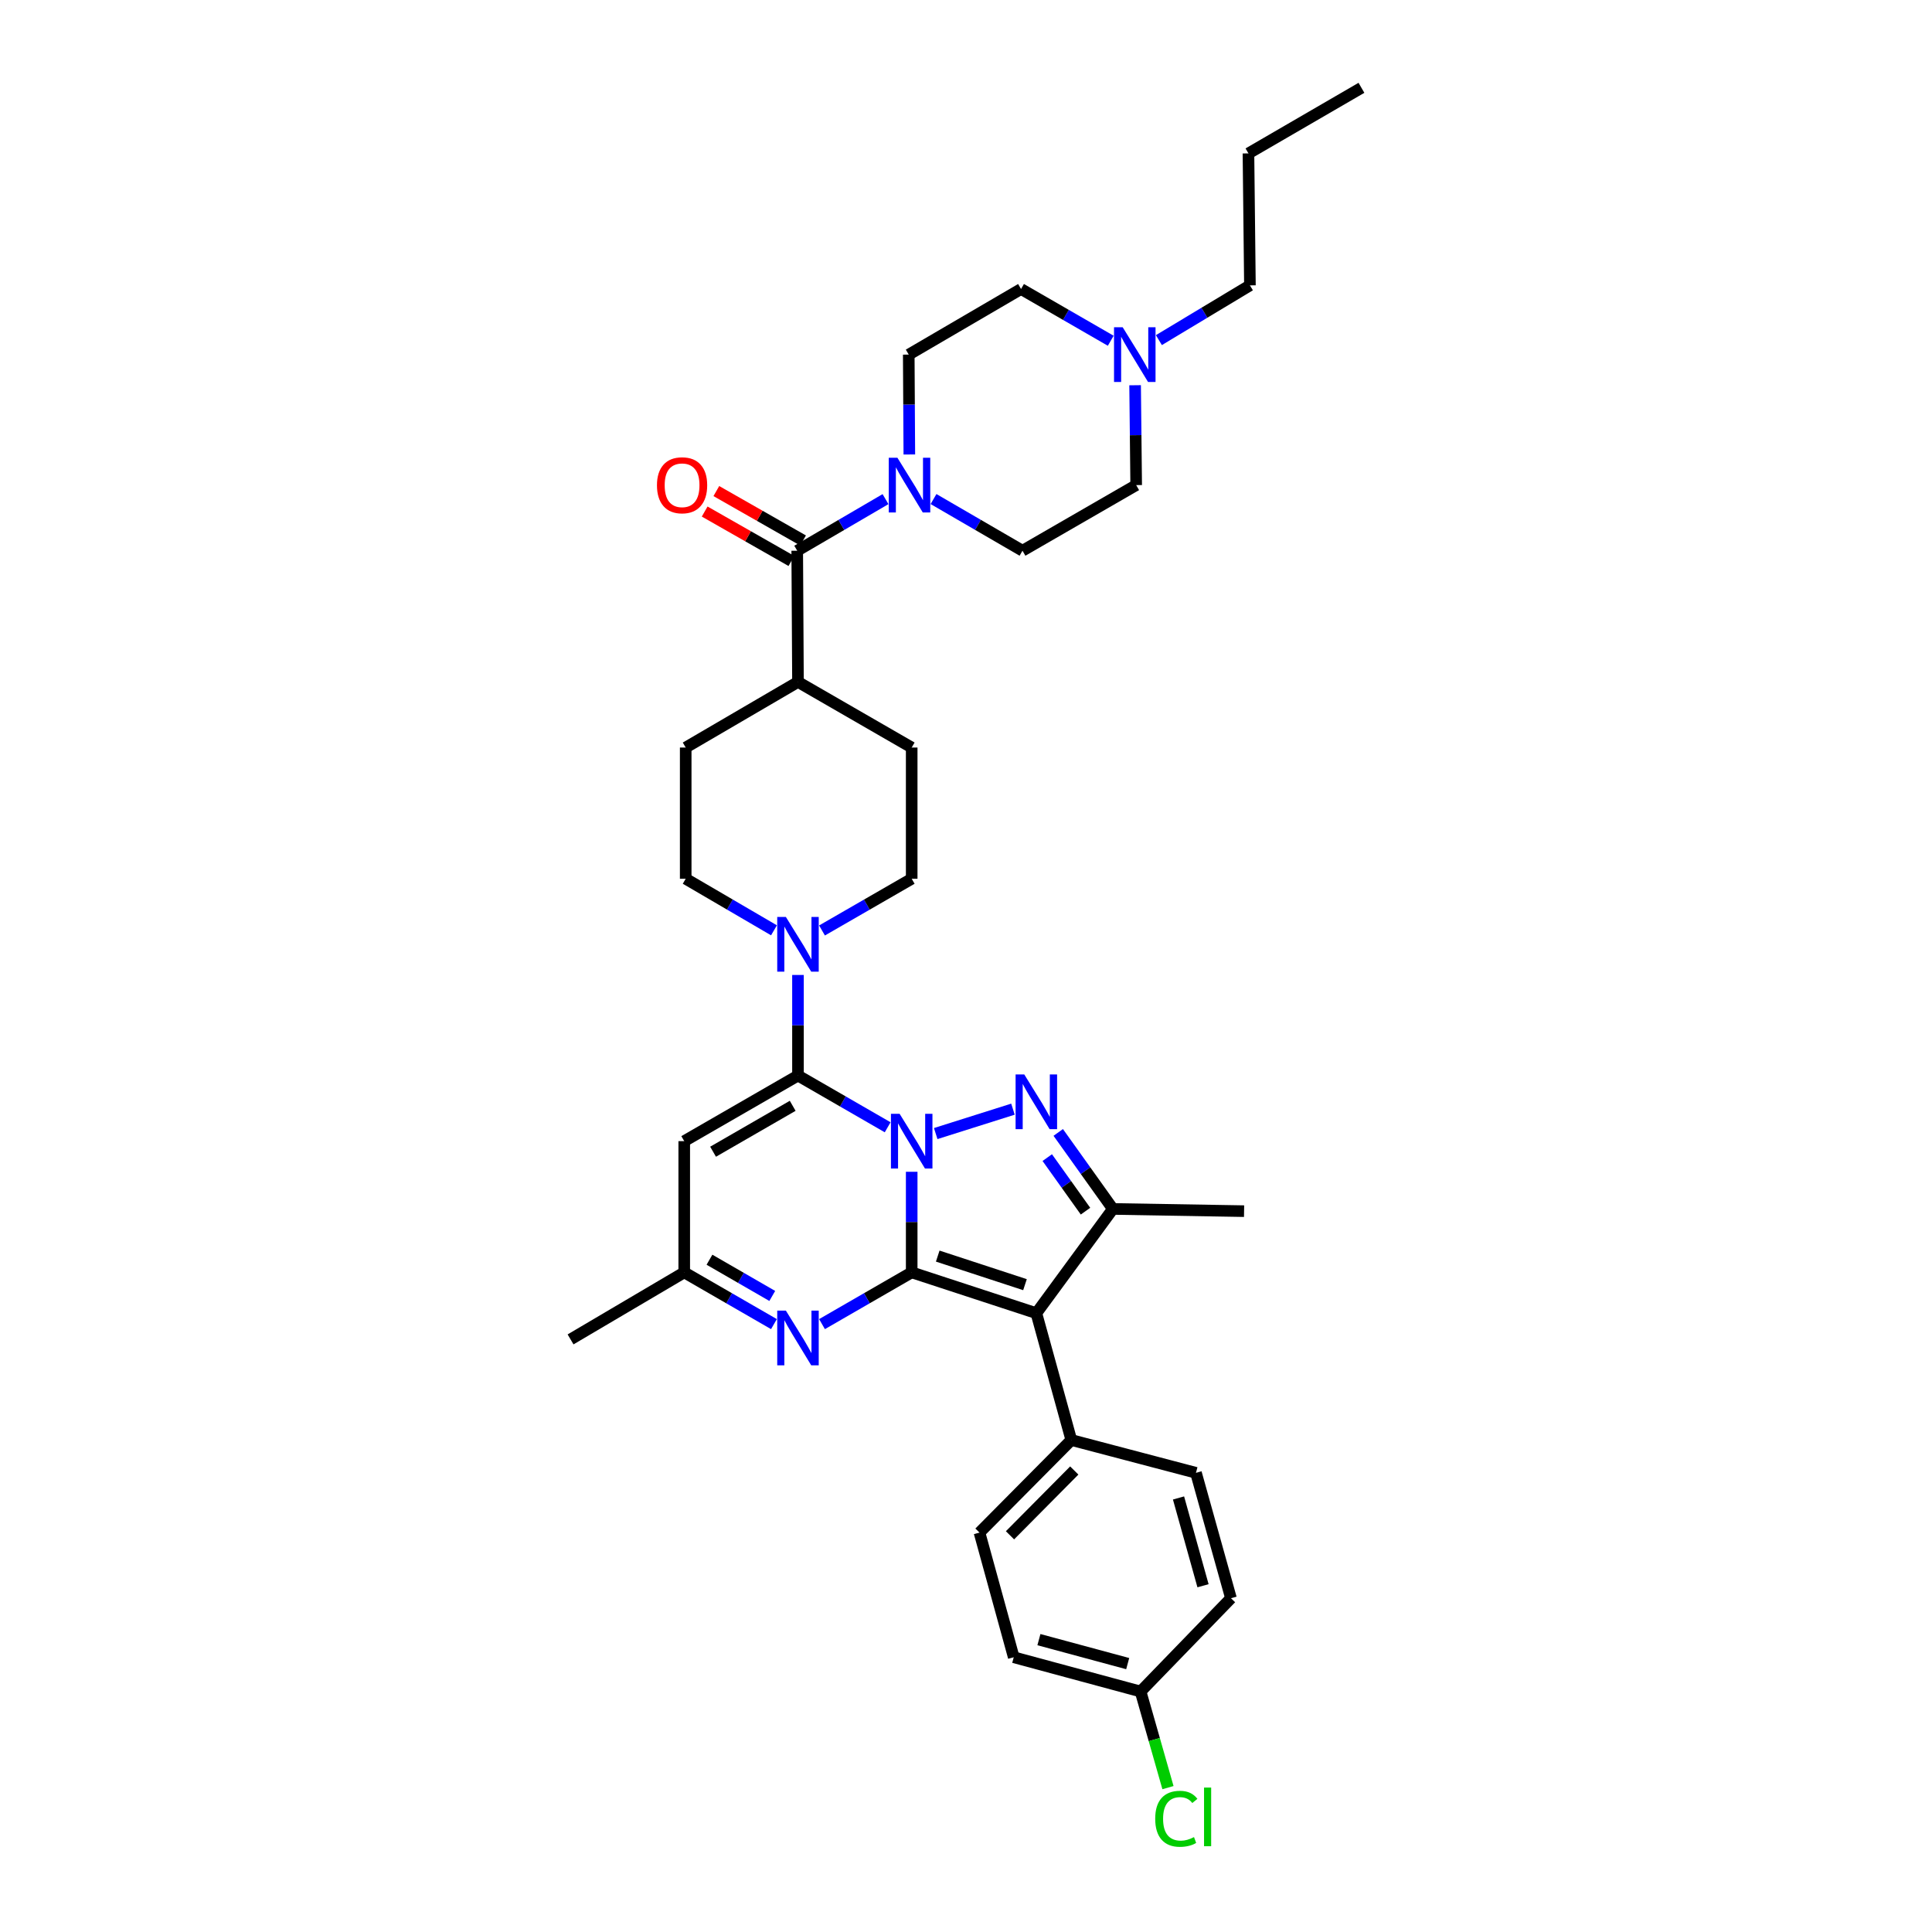 <?xml version='1.0' encoding='iso-8859-1'?>
<svg version='1.1' baseProfile='full'
              xmlns='http://www.w3.org/2000/svg'
                      xmlns:rdkit='http://www.rdkit.org/xml'
                      xmlns:xlink='http://www.w3.org/1999/xlink'
                  xml:space='preserve'
width='1000px' height='1000px' viewBox='0 0 1000 1000'>
<!-- END OF HEADER -->
<rect style='opacity:1.0;fill:#FFFFFF;stroke:none' width='1000' height='1000' x='0' y='0'> </rect>
<path class='bond-0' d='M 471.892,606.513 L 471.892,632.545' style='fill:none;fill-rule:evenodd;stroke:#0000FF;stroke-width:6px;stroke-linecap:butt;stroke-linejoin:miter;stroke-opacity:1' />
<path class='bond-0' d='M 471.892,632.545 L 471.892,658.576' style='fill:none;fill-rule:evenodd;stroke:#000000;stroke-width:6px;stroke-linecap:butt;stroke-linejoin:miter;stroke-opacity:1' />
<path class='bond-1' d='M 459.453,583.48 L 436.243,570.092' style='fill:none;fill-rule:evenodd;stroke:#0000FF;stroke-width:6px;stroke-linecap:butt;stroke-linejoin:miter;stroke-opacity:1' />
<path class='bond-1' d='M 436.243,570.092 L 413.033,556.704' style='fill:none;fill-rule:evenodd;stroke:#000000;stroke-width:6px;stroke-linecap:butt;stroke-linejoin:miter;stroke-opacity:1' />
<path class='bond-2' d='M 484.324,586.729 L 524.305,574.103' style='fill:none;fill-rule:evenodd;stroke:#0000FF;stroke-width:6px;stroke-linecap:butt;stroke-linejoin:miter;stroke-opacity:1' />
<path class='bond-3' d='M 471.892,658.576 L 536.411,679.703' style='fill:none;fill-rule:evenodd;stroke:#000000;stroke-width:6px;stroke-linecap:butt;stroke-linejoin:miter;stroke-opacity:1' />
<path class='bond-3' d='M 485.366,650.151 L 530.53,664.94' style='fill:none;fill-rule:evenodd;stroke:#000000;stroke-width:6px;stroke-linecap:butt;stroke-linejoin:miter;stroke-opacity:1' />
<path class='bond-5' d='M 471.892,658.576 L 448.682,671.969' style='fill:none;fill-rule:evenodd;stroke:#000000;stroke-width:6px;stroke-linecap:butt;stroke-linejoin:miter;stroke-opacity:1' />
<path class='bond-5' d='M 448.682,671.969 L 425.472,685.363' style='fill:none;fill-rule:evenodd;stroke:#0000FF;stroke-width:6px;stroke-linecap:butt;stroke-linejoin:miter;stroke-opacity:1' />
<path class='bond-6' d='M 413.033,556.704 L 354.16,590.655' style='fill:none;fill-rule:evenodd;stroke:#000000;stroke-width:6px;stroke-linecap:butt;stroke-linejoin:miter;stroke-opacity:1' />
<path class='bond-6' d='M 410.297,572.366 L 369.086,596.131' style='fill:none;fill-rule:evenodd;stroke:#000000;stroke-width:6px;stroke-linecap:butt;stroke-linejoin:miter;stroke-opacity:1' />
<path class='bond-7' d='M 413.033,556.704 L 413.033,530.673' style='fill:none;fill-rule:evenodd;stroke:#000000;stroke-width:6px;stroke-linecap:butt;stroke-linejoin:miter;stroke-opacity:1' />
<path class='bond-7' d='M 413.033,530.673 L 413.033,504.641' style='fill:none;fill-rule:evenodd;stroke:#0000FF;stroke-width:6px;stroke-linecap:butt;stroke-linejoin:miter;stroke-opacity:1' />
<path class='bond-4' d='M 547.742,586.145 L 561.885,605.944' style='fill:none;fill-rule:evenodd;stroke:#0000FF;stroke-width:6px;stroke-linecap:butt;stroke-linejoin:miter;stroke-opacity:1' />
<path class='bond-4' d='M 561.885,605.944 L 576.028,625.744' style='fill:none;fill-rule:evenodd;stroke:#000000;stroke-width:6px;stroke-linecap:butt;stroke-linejoin:miter;stroke-opacity:1' />
<path class='bond-4' d='M 542.057,599.176 L 551.957,613.036' style='fill:none;fill-rule:evenodd;stroke:#0000FF;stroke-width:6px;stroke-linecap:butt;stroke-linejoin:miter;stroke-opacity:1' />
<path class='bond-4' d='M 551.957,613.036 L 561.857,626.895' style='fill:none;fill-rule:evenodd;stroke:#000000;stroke-width:6px;stroke-linecap:butt;stroke-linejoin:miter;stroke-opacity:1' />
<path class='bond-11' d='M 536.411,679.703 L 554.508,745.347' style='fill:none;fill-rule:evenodd;stroke:#000000;stroke-width:6px;stroke-linecap:butt;stroke-linejoin:miter;stroke-opacity:1' />
<path class='bond-34' d='M 536.411,679.703 L 576.028,625.744' style='fill:none;fill-rule:evenodd;stroke:#000000;stroke-width:6px;stroke-linecap:butt;stroke-linejoin:miter;stroke-opacity:1' />
<path class='bond-26' d='M 576.028,625.744 L 643.935,626.89' style='fill:none;fill-rule:evenodd;stroke:#000000;stroke-width:6px;stroke-linecap:butt;stroke-linejoin:miter;stroke-opacity:1' />
<path class='bond-35' d='M 400.594,685.364 L 377.377,671.97' style='fill:none;fill-rule:evenodd;stroke:#0000FF;stroke-width:6px;stroke-linecap:butt;stroke-linejoin:miter;stroke-opacity:1' />
<path class='bond-35' d='M 377.377,671.97 L 354.16,658.576' style='fill:none;fill-rule:evenodd;stroke:#000000;stroke-width:6px;stroke-linecap:butt;stroke-linejoin:miter;stroke-opacity:1' />
<path class='bond-35' d='M 399.725,670.778 L 383.473,661.402' style='fill:none;fill-rule:evenodd;stroke:#0000FF;stroke-width:6px;stroke-linecap:butt;stroke-linejoin:miter;stroke-opacity:1' />
<path class='bond-35' d='M 383.473,661.402 L 367.222,652.027' style='fill:none;fill-rule:evenodd;stroke:#000000;stroke-width:6px;stroke-linecap:butt;stroke-linejoin:miter;stroke-opacity:1' />
<path class='bond-10' d='M 354.16,590.655 L 354.16,658.576' style='fill:none;fill-rule:evenodd;stroke:#000000;stroke-width:6px;stroke-linecap:butt;stroke-linejoin:miter;stroke-opacity:1' />
<path class='bond-14' d='M 400.61,481.529 L 377.765,468.188' style='fill:none;fill-rule:evenodd;stroke:#0000FF;stroke-width:6px;stroke-linecap:butt;stroke-linejoin:miter;stroke-opacity:1' />
<path class='bond-14' d='M 377.765,468.188 L 354.919,454.846' style='fill:none;fill-rule:evenodd;stroke:#000000;stroke-width:6px;stroke-linecap:butt;stroke-linejoin:miter;stroke-opacity:1' />
<path class='bond-15' d='M 425.471,481.611 L 448.682,468.229' style='fill:none;fill-rule:evenodd;stroke:#0000FF;stroke-width:6px;stroke-linecap:butt;stroke-linejoin:miter;stroke-opacity:1' />
<path class='bond-15' d='M 448.682,468.229 L 471.892,454.846' style='fill:none;fill-rule:evenodd;stroke:#000000;stroke-width:6px;stroke-linecap:butt;stroke-linejoin:miter;stroke-opacity:1' />
<path class='bond-8' d='M 412.64,285.053 L 413.033,352.974' style='fill:none;fill-rule:evenodd;stroke:#000000;stroke-width:6px;stroke-linecap:butt;stroke-linejoin:miter;stroke-opacity:1' />
<path class='bond-9' d='M 412.64,285.053 L 435.488,271.701' style='fill:none;fill-rule:evenodd;stroke:#000000;stroke-width:6px;stroke-linecap:butt;stroke-linejoin:miter;stroke-opacity:1' />
<path class='bond-9' d='M 435.488,271.701 L 458.337,258.349' style='fill:none;fill-rule:evenodd;stroke:#0000FF;stroke-width:6px;stroke-linecap:butt;stroke-linejoin:miter;stroke-opacity:1' />
<path class='bond-16' d='M 415.66,279.753 L 393.218,266.964' style='fill:none;fill-rule:evenodd;stroke:#000000;stroke-width:6px;stroke-linecap:butt;stroke-linejoin:miter;stroke-opacity:1' />
<path class='bond-16' d='M 393.218,266.964 L 370.777,254.175' style='fill:none;fill-rule:evenodd;stroke:#FF0000;stroke-width:6px;stroke-linecap:butt;stroke-linejoin:miter;stroke-opacity:1' />
<path class='bond-16' d='M 409.619,290.353 L 387.178,277.564' style='fill:none;fill-rule:evenodd;stroke:#000000;stroke-width:6px;stroke-linecap:butt;stroke-linejoin:miter;stroke-opacity:1' />
<path class='bond-16' d='M 387.178,277.564 L 364.736,264.775' style='fill:none;fill-rule:evenodd;stroke:#FF0000;stroke-width:6px;stroke-linecap:butt;stroke-linejoin:miter;stroke-opacity:1' />
<path class='bond-17' d='M 483.191,258.309 L 506.215,271.681' style='fill:none;fill-rule:evenodd;stroke:#0000FF;stroke-width:6px;stroke-linecap:butt;stroke-linejoin:miter;stroke-opacity:1' />
<path class='bond-17' d='M 506.215,271.681 L 529.24,285.053' style='fill:none;fill-rule:evenodd;stroke:#000000;stroke-width:6px;stroke-linecap:butt;stroke-linejoin:miter;stroke-opacity:1' />
<path class='bond-18' d='M 470.668,235.241 L 470.517,209.394' style='fill:none;fill-rule:evenodd;stroke:#0000FF;stroke-width:6px;stroke-linecap:butt;stroke-linejoin:miter;stroke-opacity:1' />
<path class='bond-18' d='M 470.517,209.394 L 470.367,183.547' style='fill:none;fill-rule:evenodd;stroke:#000000;stroke-width:6px;stroke-linecap:butt;stroke-linejoin:miter;stroke-opacity:1' />
<path class='bond-31' d='M 354.16,658.576 L 295.321,693.272' style='fill:none;fill-rule:evenodd;stroke:#000000;stroke-width:6px;stroke-linecap:butt;stroke-linejoin:miter;stroke-opacity:1' />
<path class='bond-21' d='M 554.508,745.347 L 506.981,793.267' style='fill:none;fill-rule:evenodd;stroke:#000000;stroke-width:6px;stroke-linecap:butt;stroke-linejoin:miter;stroke-opacity:1' />
<path class='bond-21' d='M 556.041,761.126 L 522.773,794.67' style='fill:none;fill-rule:evenodd;stroke:#000000;stroke-width:6px;stroke-linecap:butt;stroke-linejoin:miter;stroke-opacity:1' />
<path class='bond-22' d='M 554.508,745.347 L 619.033,762.326' style='fill:none;fill-rule:evenodd;stroke:#000000;stroke-width:6px;stroke-linecap:butt;stroke-linejoin:miter;stroke-opacity:1' />
<path class='bond-12' d='M 574.921,176.373 L 551.704,162.981' style='fill:none;fill-rule:evenodd;stroke:#0000FF;stroke-width:6px;stroke-linecap:butt;stroke-linejoin:miter;stroke-opacity:1' />
<path class='bond-12' d='M 551.704,162.981 L 528.487,149.59' style='fill:none;fill-rule:evenodd;stroke:#000000;stroke-width:6px;stroke-linecap:butt;stroke-linejoin:miter;stroke-opacity:1' />
<path class='bond-30' d='M 599.839,176.043 L 623.399,161.874' style='fill:none;fill-rule:evenodd;stroke:#0000FF;stroke-width:6px;stroke-linecap:butt;stroke-linejoin:miter;stroke-opacity:1' />
<path class='bond-30' d='M 623.399,161.874 L 646.958,147.706' style='fill:none;fill-rule:evenodd;stroke:#000000;stroke-width:6px;stroke-linecap:butt;stroke-linejoin:miter;stroke-opacity:1' />
<path class='bond-38' d='M 587.53,199.396 L 587.808,225.243' style='fill:none;fill-rule:evenodd;stroke:#0000FF;stroke-width:6px;stroke-linecap:butt;stroke-linejoin:miter;stroke-opacity:1' />
<path class='bond-38' d='M 587.808,225.243 L 588.086,251.089' style='fill:none;fill-rule:evenodd;stroke:#000000;stroke-width:6px;stroke-linecap:butt;stroke-linejoin:miter;stroke-opacity:1' />
<path class='bond-13' d='M 413.033,352.974 L 471.892,386.925' style='fill:none;fill-rule:evenodd;stroke:#000000;stroke-width:6px;stroke-linecap:butt;stroke-linejoin:miter;stroke-opacity:1' />
<path class='bond-36' d='M 413.033,352.974 L 354.919,386.925' style='fill:none;fill-rule:evenodd;stroke:#000000;stroke-width:6px;stroke-linecap:butt;stroke-linejoin:miter;stroke-opacity:1' />
<path class='bond-19' d='M 354.919,454.846 L 354.919,386.925' style='fill:none;fill-rule:evenodd;stroke:#000000;stroke-width:6px;stroke-linecap:butt;stroke-linejoin:miter;stroke-opacity:1' />
<path class='bond-20' d='M 471.892,454.846 L 471.892,386.925' style='fill:none;fill-rule:evenodd;stroke:#000000;stroke-width:6px;stroke-linecap:butt;stroke-linejoin:miter;stroke-opacity:1' />
<path class='bond-24' d='M 529.24,285.053 L 588.086,251.089' style='fill:none;fill-rule:evenodd;stroke:#000000;stroke-width:6px;stroke-linecap:butt;stroke-linejoin:miter;stroke-opacity:1' />
<path class='bond-23' d='M 470.367,183.547 L 528.487,149.59' style='fill:none;fill-rule:evenodd;stroke:#000000;stroke-width:6px;stroke-linecap:butt;stroke-linejoin:miter;stroke-opacity:1' />
<path class='bond-28' d='M 506.981,793.267 L 524.712,857.792' style='fill:none;fill-rule:evenodd;stroke:#000000;stroke-width:6px;stroke-linecap:butt;stroke-linejoin:miter;stroke-opacity:1' />
<path class='bond-27' d='M 619.033,762.326 L 637.151,827.237' style='fill:none;fill-rule:evenodd;stroke:#000000;stroke-width:6px;stroke-linecap:butt;stroke-linejoin:miter;stroke-opacity:1' />
<path class='bond-27' d='M 610,775.342 L 622.682,820.78' style='fill:none;fill-rule:evenodd;stroke:#000000;stroke-width:6px;stroke-linecap:butt;stroke-linejoin:miter;stroke-opacity:1' />
<path class='bond-25' d='M 590.363,875.523 L 637.151,827.237' style='fill:none;fill-rule:evenodd;stroke:#000000;stroke-width:6px;stroke-linecap:butt;stroke-linejoin:miter;stroke-opacity:1' />
<path class='bond-29' d='M 590.363,875.523 L 597.45,900.399' style='fill:none;fill-rule:evenodd;stroke:#000000;stroke-width:6px;stroke-linecap:butt;stroke-linejoin:miter;stroke-opacity:1' />
<path class='bond-29' d='M 597.45,900.399 L 604.537,925.275' style='fill:none;fill-rule:evenodd;stroke:#00CC00;stroke-width:6px;stroke-linecap:butt;stroke-linejoin:miter;stroke-opacity:1' />
<path class='bond-37' d='M 590.363,875.523 L 524.712,857.792' style='fill:none;fill-rule:evenodd;stroke:#000000;stroke-width:6px;stroke-linecap:butt;stroke-linejoin:miter;stroke-opacity:1' />
<path class='bond-37' d='M 583.696,861.085 L 537.741,848.674' style='fill:none;fill-rule:evenodd;stroke:#000000;stroke-width:6px;stroke-linecap:butt;stroke-linejoin:miter;stroke-opacity:1' />
<path class='bond-32' d='M 646.958,147.706 L 646.199,79.405' style='fill:none;fill-rule:evenodd;stroke:#000000;stroke-width:6px;stroke-linecap:butt;stroke-linejoin:miter;stroke-opacity:1' />
<path class='bond-33' d='M 646.199,79.405 L 704.679,45.455' style='fill:none;fill-rule:evenodd;stroke:#000000;stroke-width:6px;stroke-linecap:butt;stroke-linejoin:miter;stroke-opacity:1' />
<path  class='atom-0' d='M 465.632 576.495
L 474.912 591.495
Q 475.832 592.975, 477.312 595.655
Q 478.792 598.335, 478.872 598.495
L 478.872 576.495
L 482.632 576.495
L 482.632 604.815
L 478.752 604.815
L 468.792 588.415
Q 467.632 586.495, 466.392 584.295
Q 465.192 582.095, 464.832 581.415
L 464.832 604.815
L 461.152 604.815
L 461.152 576.495
L 465.632 576.495
' fill='#0000FF'/>
<path  class='atom-3' d='M 530.151 556.121
L 539.431 571.121
Q 540.351 572.601, 541.831 575.281
Q 543.311 577.961, 543.391 578.121
L 543.391 556.121
L 547.151 556.121
L 547.151 584.441
L 543.271 584.441
L 533.311 568.041
Q 532.151 566.121, 530.911 563.921
Q 529.711 561.721, 529.351 561.041
L 529.351 584.441
L 525.671 584.441
L 525.671 556.121
L 530.151 556.121
' fill='#0000FF'/>
<path  class='atom-6' d='M 406.773 678.38
L 416.053 693.38
Q 416.973 694.86, 418.453 697.54
Q 419.933 700.22, 420.013 700.38
L 420.013 678.38
L 423.773 678.38
L 423.773 706.7
L 419.893 706.7
L 409.933 690.3
Q 408.773 688.38, 407.533 686.18
Q 406.333 683.98, 405.973 683.3
L 405.973 706.7
L 402.293 706.7
L 402.293 678.38
L 406.773 678.38
' fill='#0000FF'/>
<path  class='atom-8' d='M 406.773 474.623
L 416.053 489.623
Q 416.973 491.103, 418.453 493.783
Q 419.933 496.463, 420.013 496.623
L 420.013 474.623
L 423.773 474.623
L 423.773 502.943
L 419.893 502.943
L 409.933 486.543
Q 408.773 484.623, 407.533 482.423
Q 406.333 480.223, 405.973 479.543
L 405.973 502.943
L 402.293 502.943
L 402.293 474.623
L 406.773 474.623
' fill='#0000FF'/>
<path  class='atom-10' d='M 464.5 236.929
L 473.78 251.929
Q 474.7 253.409, 476.18 256.089
Q 477.66 258.769, 477.74 258.929
L 477.74 236.929
L 481.5 236.929
L 481.5 265.249
L 477.62 265.249
L 467.66 248.849
Q 466.5 246.929, 465.26 244.729
Q 464.06 242.529, 463.7 241.849
L 463.7 265.249
L 460.02 265.249
L 460.02 236.929
L 464.5 236.929
' fill='#0000FF'/>
<path  class='atom-13' d='M 581.1 169.387
L 590.38 184.387
Q 591.3 185.867, 592.78 188.547
Q 594.26 191.227, 594.34 191.387
L 594.34 169.387
L 598.1 169.387
L 598.1 197.707
L 594.22 197.707
L 584.26 181.307
Q 583.1 179.387, 581.86 177.187
Q 580.66 174.987, 580.3 174.307
L 580.3 197.707
L 576.62 197.707
L 576.62 169.387
L 581.1 169.387
' fill='#0000FF'/>
<path  class='atom-17' d='M 340.042 251.169
Q 340.042 244.369, 343.402 240.569
Q 346.762 236.769, 353.042 236.769
Q 359.322 236.769, 362.682 240.569
Q 366.042 244.369, 366.042 251.169
Q 366.042 258.049, 362.642 261.969
Q 359.242 265.849, 353.042 265.849
Q 346.802 265.849, 343.402 261.969
Q 340.042 258.089, 340.042 251.169
M 353.042 262.649
Q 357.362 262.649, 359.682 259.769
Q 362.042 256.849, 362.042 251.169
Q 362.042 245.609, 359.682 242.809
Q 357.362 239.969, 353.042 239.969
Q 348.722 239.969, 346.362 242.769
Q 344.042 245.569, 344.042 251.169
Q 344.042 256.889, 346.362 259.769
Q 348.722 262.649, 353.042 262.649
' fill='#FF0000'/>
<path  class='atom-30' d='M 597.933 941.402
Q 597.933 934.362, 601.213 930.682
Q 604.533 926.962, 610.813 926.962
Q 616.653 926.962, 619.773 931.082
L 617.133 933.242
Q 614.853 930.242, 610.813 930.242
Q 606.533 930.242, 604.253 933.122
Q 602.013 935.962, 602.013 941.402
Q 602.013 947.002, 604.333 949.882
Q 606.693 952.762, 611.253 952.762
Q 614.373 952.762, 618.013 950.882
L 619.133 953.882
Q 617.653 954.842, 615.413 955.402
Q 613.173 955.962, 610.693 955.962
Q 604.533 955.962, 601.213 952.202
Q 597.933 948.442, 597.933 941.402
' fill='#00CC00'/>
<path  class='atom-30' d='M 623.213 925.242
L 626.893 925.242
L 626.893 955.602
L 623.213 955.602
L 623.213 925.242
' fill='#00CC00'/>
</svg>
